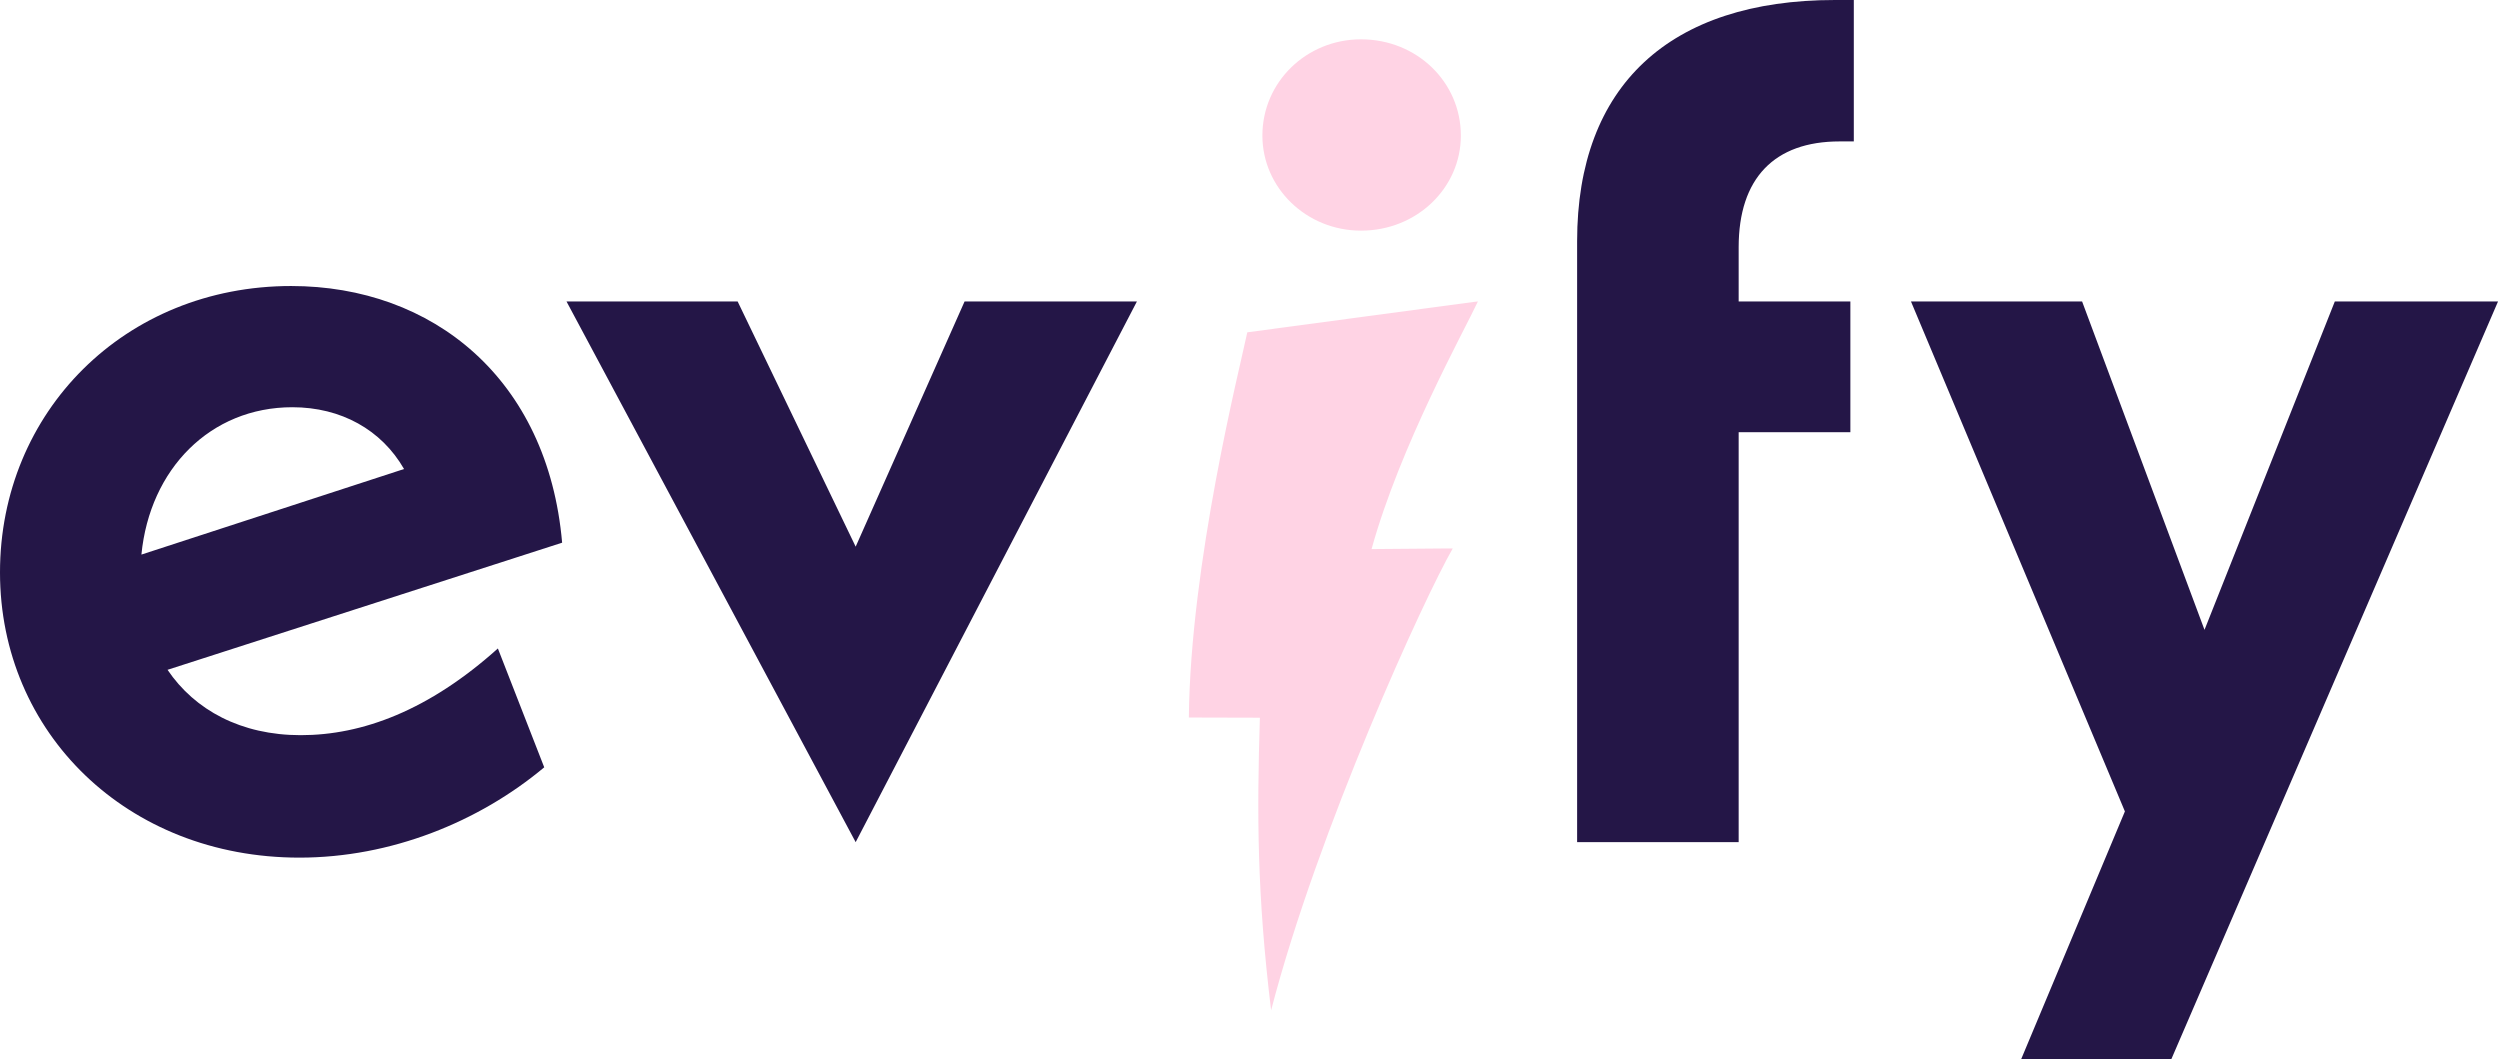 <?xml version="1.0" encoding="UTF-8"?>
<svg width="944px" height="400px" viewBox="0 0 944 400" version="1.1" xmlns="http://www.w3.org/2000/svg" xmlns:xlink="http://www.w3.org/1999/xlink">
    <title>evify-logo</title>
    <desc>Created with Sketch.</desc>
    <style>
        .text-dark { fill: #241647; }
        @media (prefers-color-scheme: dark) {
            .text-dark { fill: #ffffff; }
        }
    </style>
    <g id="Brand-V2" stroke="none" stroke-width="1" fill="none" fill-rule="evenodd">
        <g id="evify-logo" fill-rule="nonzero">
            <path d="M188,244.86 L205.5,289.74 C180.82,310.38 147.61,323.84 113.06,323.84 C48,323.84 0,276.72 0,216.14 C0,155.56 47.12,108 109.94,108 C163.34,108 206.87,143 212.26,204.92 L63.26,252.92 C73.58,268.18 91.08,277.6 113.52,277.6 C136.87,277.62 162,268.2 188,244.86 Z M53.4,209.41 L152.57,177.1 C144.05,162.29 128.79,153.77 110.39,153.77 C79.43,153.77 56.54,177.1 53.4,209.41 Z" id="Shape" class="text-dark"></path>
            <polygon id="Path" class="text-dark" points="429.3 113.83 323.1 318 213.91 113.83 278.53 113.83 323.1 206.42 364.23 113.83"></polygon>
            <path d="M476.68,51.19 C476.68,31 493.28,14.85 513.92,14.85 C535.01,14.85 551.62,31 551.62,51.19 C551.62,70.94 535.01,87.09 513.92,87.09 C493.28,87.09 476.68,70.94 476.68,51.19 Z" id="Path" fill="#FFD3E4"></path>
            <path d="M656.52,93.34 L656.52,113.83 L698.7,113.83 L698.7,163.19 L656.52,163.19 L656.52,318 L595.52,318 L595.52,91.09 C595.52,32.31 630.52,0 692.89,0 L700,0 L700,53.4 L694.62,53.4 C670,53.4 656.52,67.31 656.52,93.34 Z" id="Path" class="text-dark"></path>
            <polygon id="Path" class="text-dark" points="943.26 113.83 819.87 400 763.17 400 802.36 306.39 721.58 113.83 786.2 113.83 832.42 237.83 881.63 113.83"></polygon>
            <path d="M556.52,114 L471.52,125.41 L470.98,125.48 C468.1,139.21 449.49,212.59 448.91,270.94 C456.08,270.94 467.12,271.01 475.73,271.01 C474.59,307.8 474.67,337.78 479.97,381.49 C497.67,313.3 537.92,225.49 548.56,207.09 L547,207.09 L517.9,207.33 C528.7,168.33 552.9,124.9 558.06,113.83 L556.52,114 Z" id="Path" fill="#FFD3E4"></path>
        </g>
    </g>
</svg>
